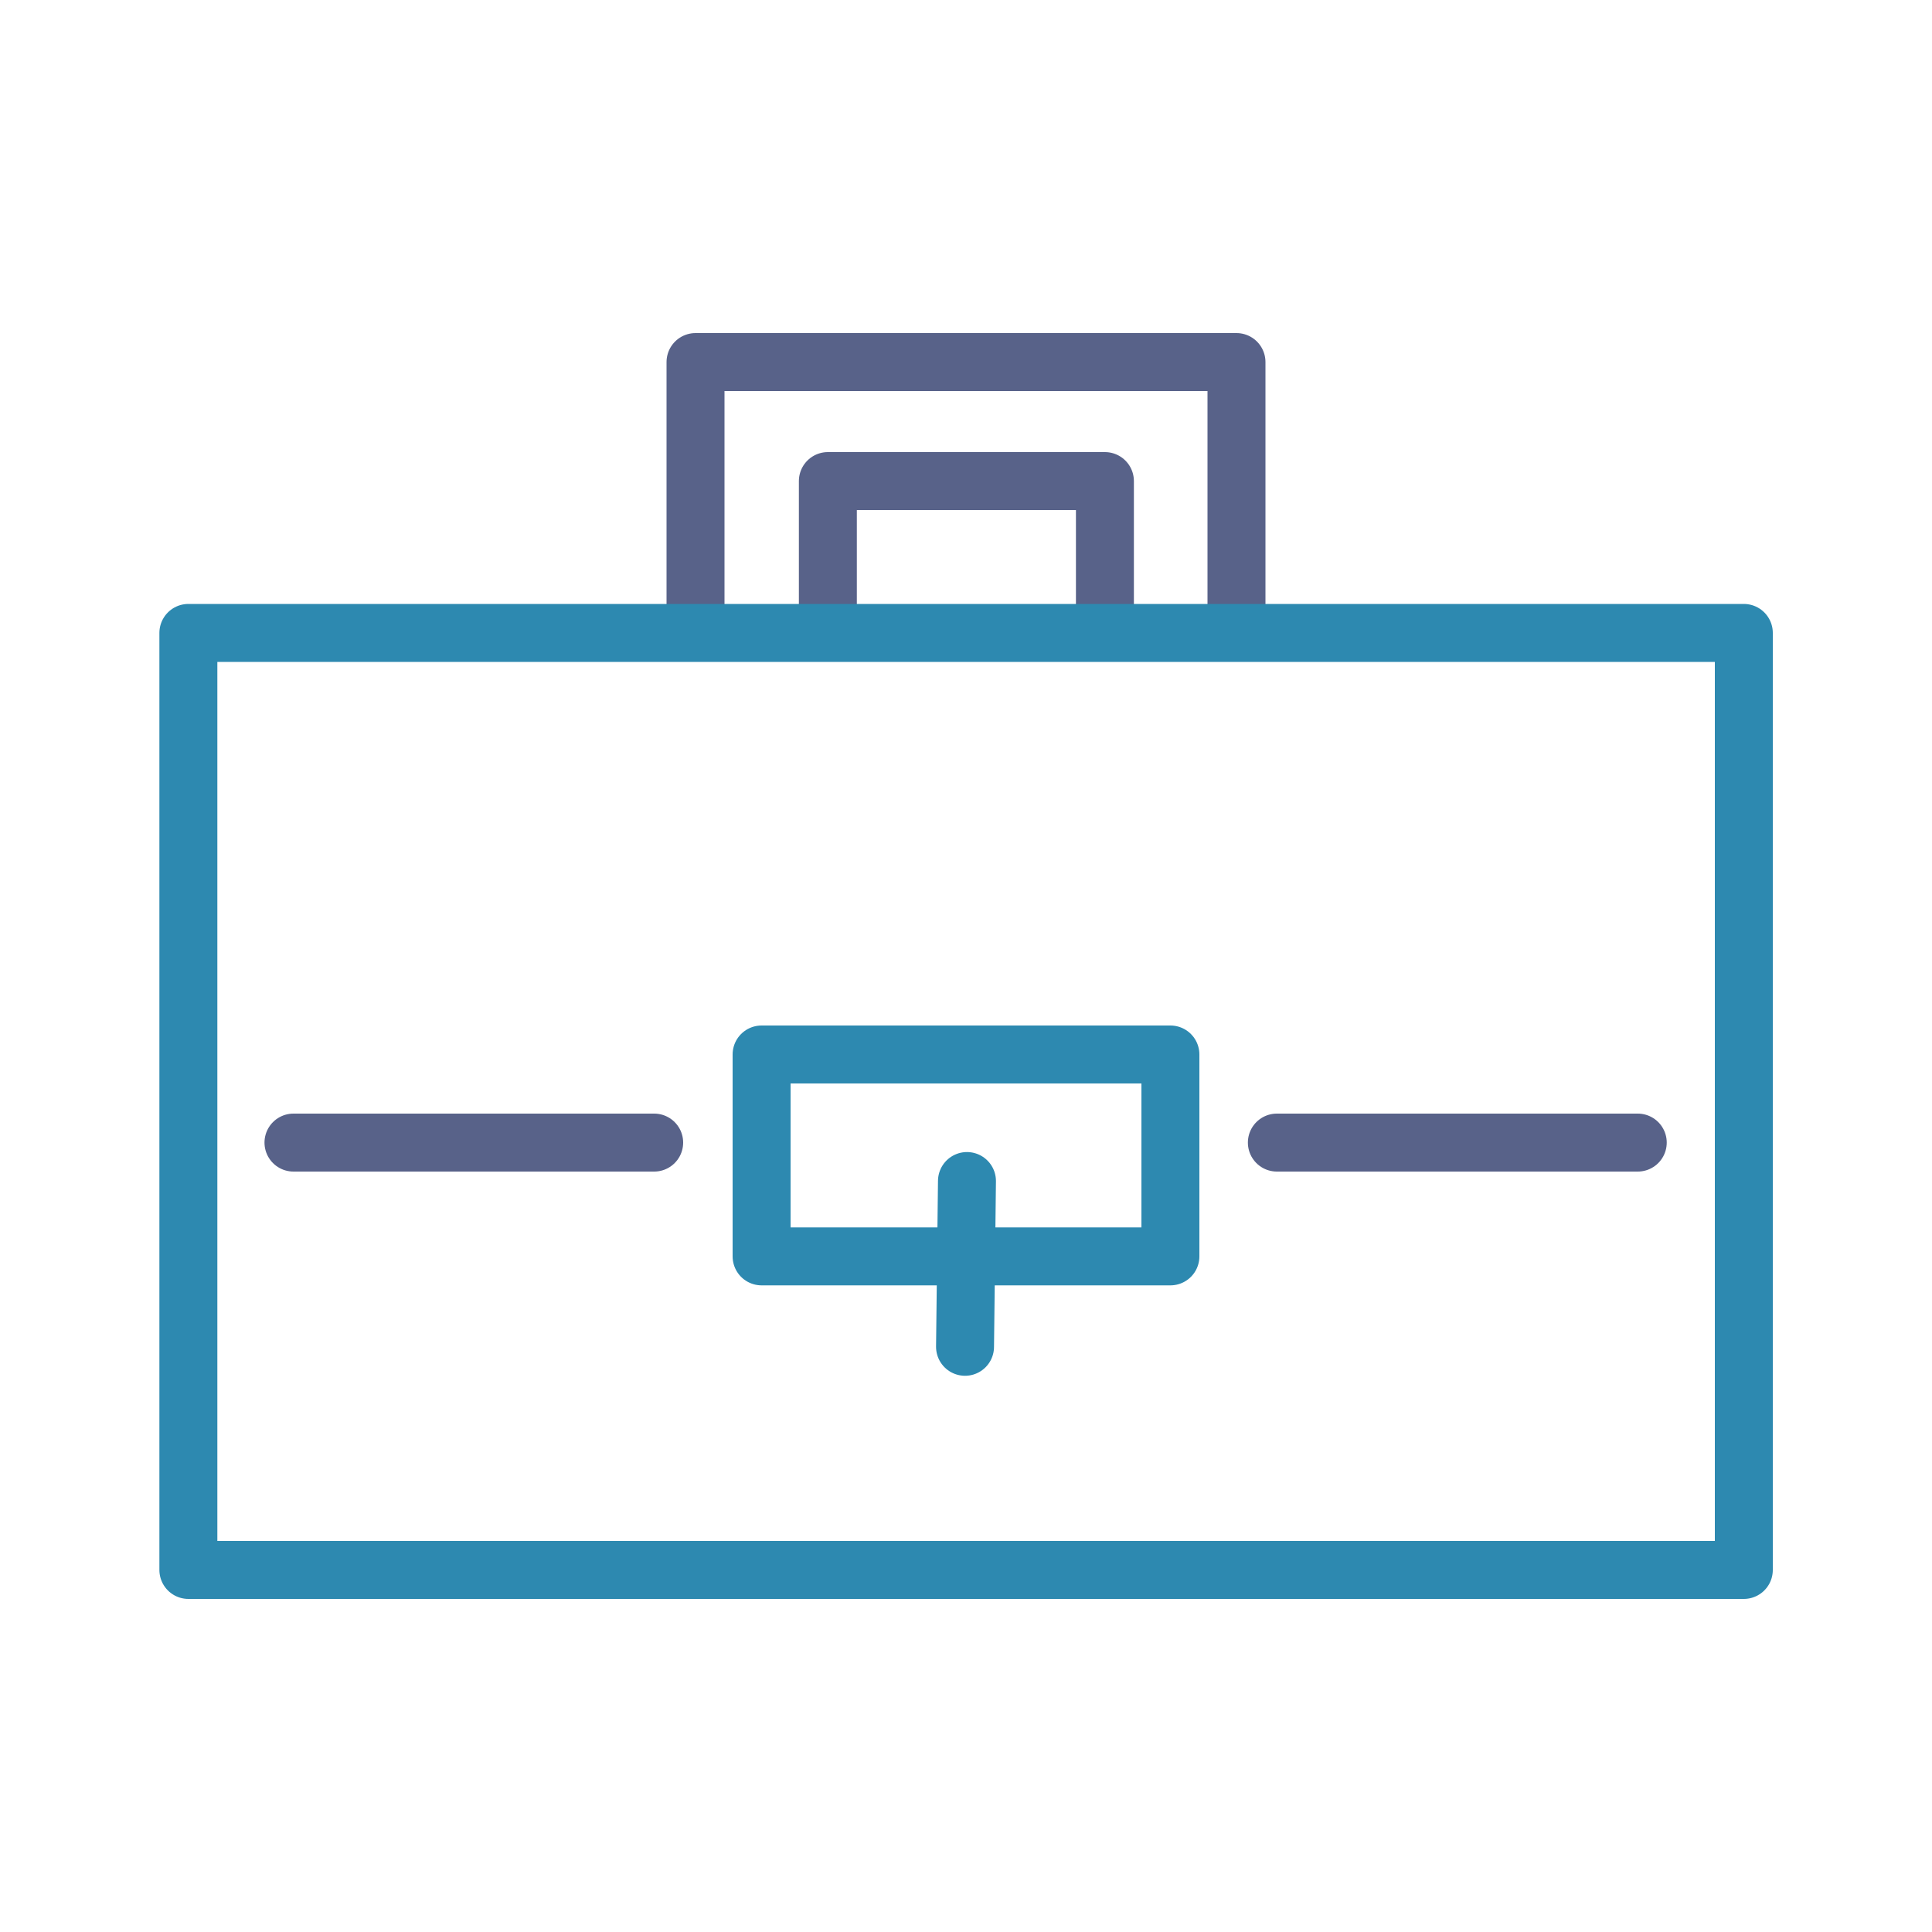 <svg id="Capa_1" data-name="Capa 1" xmlns="http://www.w3.org/2000/svg" viewBox="0 0 100 100"><defs><style>.cls-1,.cls-2{fill:none;stroke-linecap:round;stroke-linejoin:round;stroke-width:3px;}.cls-1{stroke:#586289;}.cls-2{stroke:#2d89b0;}</style></defs><title>icono___servicio___consultoria_ti</title><path class="cls-1" d="M64,32.08V18.74H36V32.08m6.85-.27V24.9H57.19v6.91"/><rect class="cls-2" x="9.75" y="32.76" width="80.51" height="48.5"/><rect class="cls-2" x="39.42" y="54.58" width="21.16" height="10.45"/><line class="cls-2" x1="50.05" y1="61.13" x2="49.95" y2="69.71"/><line class="cls-1" x1="33.86" y1="59.14" x2="15.19" y2="59.14"/><line class="cls-1" x1="84.77" y1="59.14" x2="66.09" y2="59.14"/></svg>